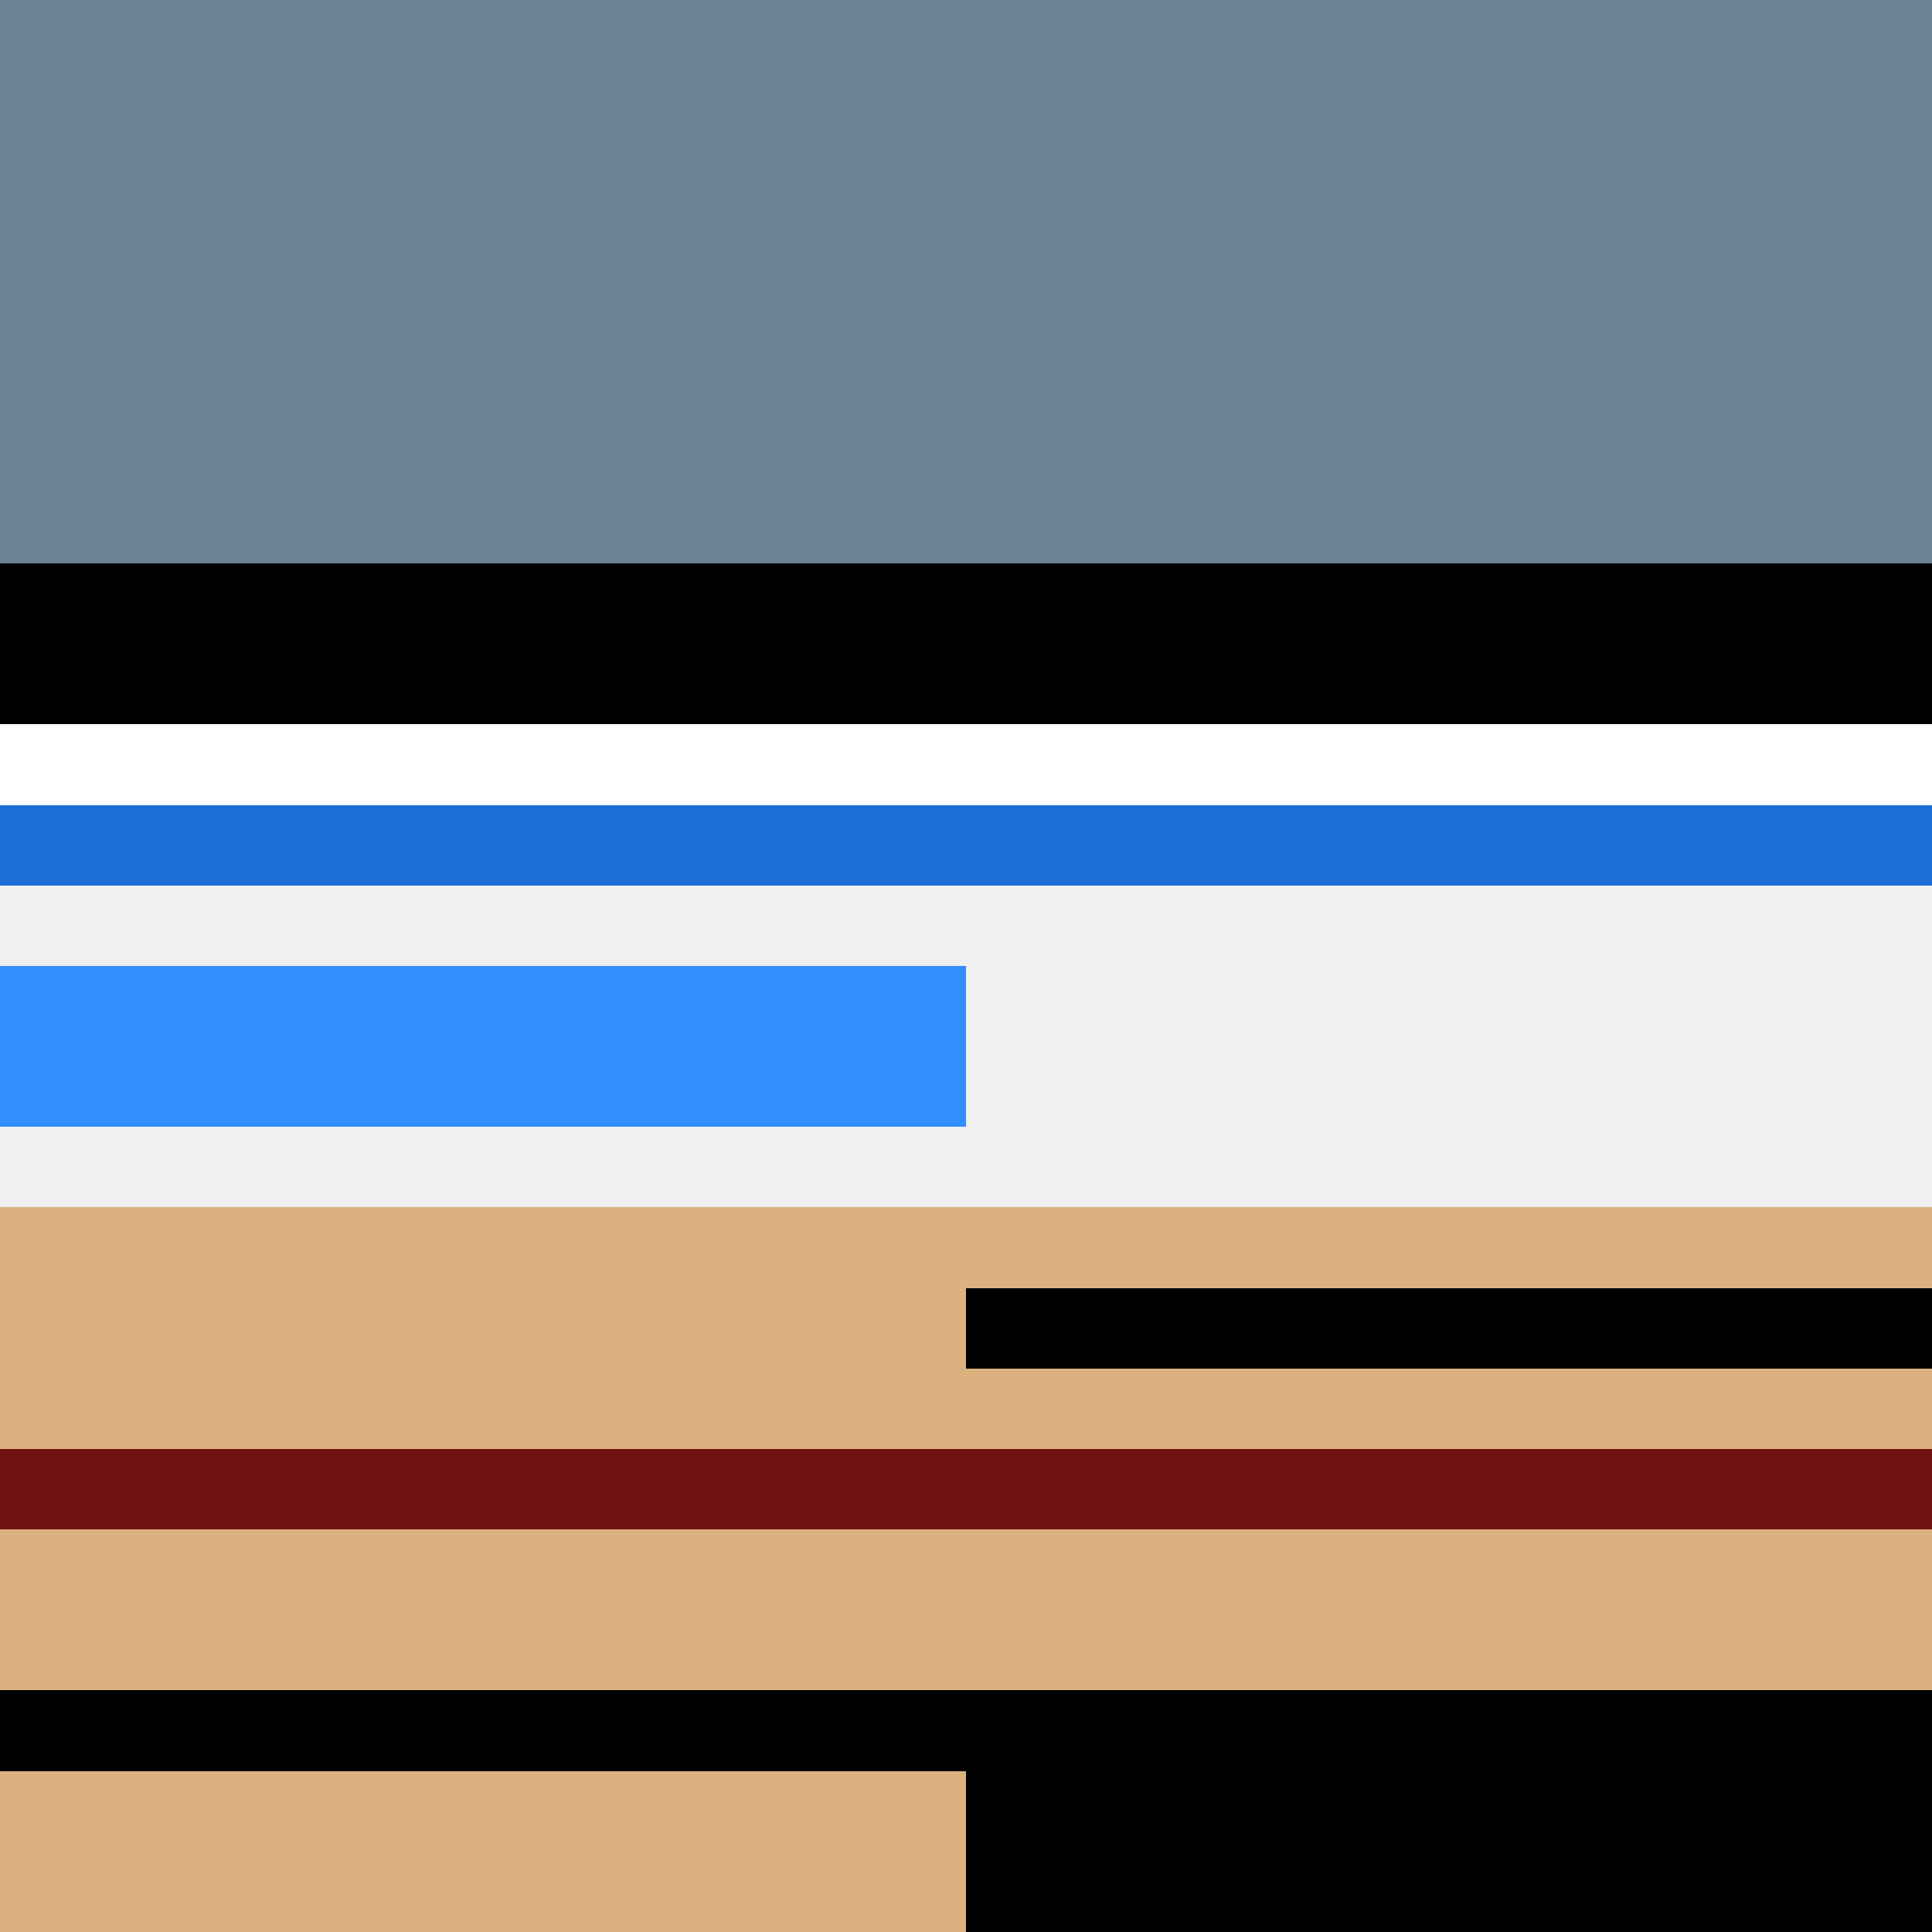 <svg xmlns="http://www.w3.org/2000/svg" width="500" height="500" preserveAspectRatio="none"><rect width="100%" height="100%" fill="#6a8494"/><svg xmlns="http://www.w3.org/2000/svg" width="6000" height="100%" x="-2750" preserveAspectRatio="none" version="1.2" viewBox="0 0 24 24"><path fill="#000000ff" d="M8 7h1v1H8zM9 7h1v1H9zM10 7h1v1h-1zM11 7h1v1h-1zM12 7h1v1h-1zM13 7h1v1h-1zM14 7h1v1h-1zM15 7h1v1h-1zM7 8h1v1H7zM8 8h1v1H8zM9 8h1v1H9zM10 8h1v1h-1zM11 8h1v1h-1zM12 8h1v1h-1zM13 8h1v1h-1zM14 8h1v1h-1zM15 8h1v1h-1zM16 8h1v1h-1zM6 9h1v1H6zM7 9h1v1H7z" shape-rendering="crispEdges"/><path fill="#ffffffff" d="M8 9h1v1H8zM9 9h1v1H9zM10 9h1v1h-1zM11 9h1v1h-1zM12 9h1v1h-1zM13 9h1v1h-1zM14 9h1v1h-1zM15 9h1v1h-1z" shape-rendering="crispEdges"/><path fill="#000000ff" d="M16 9h1v1h-1zM17 9h1v1h-1zM5 10h1v1H5zM6 10h1v1H6zM7 10h1v1H7z" shape-rendering="crispEdges"/><path fill="#1a6ed5ff" d="M8 10h1v1H8zM9 10h1v1H9zM10 10h1v1h-1zM11 10h1v1h-1zM12 10h1v1h-1zM13 10h1v1h-1zM14 10h1v1h-1zM15 10h1v1h-1z" shape-rendering="crispEdges"/><path fill="#000000ff" d="M16 10h1v1h-1zM17 10h1v1h-1zM18 10h1v1h-1zM5 11h1v1H5zM6 11h1v1H6z" shape-rendering="crispEdges"/><path fill="#f0f0f0ff" d="M7 11h1v1H7zM8 11h1v1H8zM9 11h1v1H9zM10 11h1v1h-1zM11 11h1v1h-1zM12 11h1v1h-1zM13 11h1v1h-1zM14 11h1v1h-1zM15 11h1v1h-1zM16 11h1v1h-1z" shape-rendering="crispEdges"/><path fill="#000000ff" d="M17 11h1v1h-1zM18 11h1v1h-1zM5 12h1v1H5zM6 12h1v1H6z" shape-rendering="crispEdges"/><path fill="#f0f0f0ff" d="M7 12h1v1H7zM8 12h1v1H8z" shape-rendering="crispEdges"/><path fill="#328dfdff" d="M9 12h1v1H9zM10 12h1v1h-1zM11 12h1v1h-1z" shape-rendering="crispEdges"/><path fill="#f0f0f0ff" d="M12 12h1v1h-1z" shape-rendering="crispEdges"/><path fill="#fd3232ff" d="M13 12h1v1h-1zM14 12h1v1h-1zM15 12h1v1h-1z" shape-rendering="crispEdges"/><path fill="#f0f0f0ff" d="M16 12h1v1h-1z" shape-rendering="crispEdges"/><path fill="#000000ff" d="M17 12h1v1h-1zM18 12h1v1h-1zM5 13h1v1H5zM6 13h1v1H6z" shape-rendering="crispEdges"/><path fill="#dbb180ff" d="M7 13h1v1H7z" shape-rendering="crispEdges"/><path fill="#f0f0f0ff" d="M8 13h1v1H8z" shape-rendering="crispEdges"/><path fill="#328dfdff" d="M9 13h1v1H9zM10 13h1v1h-1zM11 13h1v1h-1z" shape-rendering="crispEdges"/><path fill="#f0f0f0ff" d="M12 13h1v1h-1z" shape-rendering="crispEdges"/><path fill="#fd3232ff" d="M13 13h1v1h-1zM14 13h1v1h-1zM15 13h1v1h-1z" shape-rendering="crispEdges"/><path fill="#f0f0f0ff" d="M16 13h1v1h-1z" shape-rendering="crispEdges"/><path fill="#000000ff" d="M17 13h1v1h-1zM18 13h1v1h-1zM5 14h1v1H5zM6 14h1v1H6zM7 14h1v1H7z" shape-rendering="crispEdges"/><path fill="#f0f0f0ff" d="M8 14h1v1H8zM9 14h1v1H9zM10 14h1v1h-1zM11 14h1v1h-1zM12 14h1v1h-1zM13 14h1v1h-1zM14 14h1v1h-1zM15 14h1v1h-1zM16 14h1v1h-1z" shape-rendering="crispEdges"/><path fill="#000000ff" d="M17 14h1v1h-1zM18 14h1v1h-1zM4 15h1v1H4zM5 15h1v1H5zM6 15h1v1H6zM7 15h1v1H7z" shape-rendering="crispEdges"/><path fill="#dbb180ff" d="M8 15h1v1H8zM9 15h1v1H9zM10 15h1v1h-1zM11 15h1v1h-1zM12 15h1v1h-1zM13 15h1v1h-1zM14 15h1v1h-1zM15 15h1v1h-1z" shape-rendering="crispEdges"/><path fill="#000000ff" d="M16 15h1v1h-1zM17 15h1v1h-1zM18 15h1v1h-1zM19 15h1v1h-1zM4 16h1v1H4zM5 16h1v1H5zM6 16h1v1H6zM7 16h1v1H7z" shape-rendering="crispEdges"/><path fill="#dbb180ff" d="M8 16h1v1H8zM9 16h1v1H9zM10 16h1v1h-1zM11 16h1v1h-1z" shape-rendering="crispEdges"/><path fill="#000000ff" d="M12 16h1v1h-1z" shape-rendering="crispEdges"/><path fill="#dbb180ff" d="M13 16h1v1h-1zM14 16h1v1h-1zM15 16h1v1h-1z" shape-rendering="crispEdges"/><path fill="#000000ff" d="M16 16h1v1h-1zM17 16h1v1h-1zM18 16h1v1h-1zM19 16h1v1h-1zM4 17h1v1H4zM5 17h1v1H5zM6 17h1v1H6zM7 17h1v1H7z" shape-rendering="crispEdges"/><path fill="#dbb180ff" d="M8 17h1v1H8zM9 17h1v1H9zM10 17h1v1h-1zM11 17h1v1h-1zM12 17h1v1h-1zM13 17h1v1h-1zM14 17h1v1h-1zM15 17h1v1h-1z" shape-rendering="crispEdges"/><path fill="#000000ff" d="M16 17h1v1h-1zM17 17h1v1h-1zM18 17h1v1h-1zM19 17h1v1h-1zM4 18h1v1H4zM5 18h1v1H5zM6 18h1v1H6zM7 18h1v1H7z" shape-rendering="crispEdges"/><path fill="#dbb180ff" d="M8 18h1v1H8zM9 18h1v1H9zM10 18h1v1h-1z" shape-rendering="crispEdges"/><path fill="#711010ff" d="M11 18h1v1h-1zM12 18h1v1h-1zM13 18h1v1h-1z" shape-rendering="crispEdges"/><path fill="#dbb180ff" d="M14 18h1v1h-1zM15 18h1v1h-1z" shape-rendering="crispEdges"/><path fill="#000000ff" d="M16 18h1v1h-1zM17 18h1v1h-1zM18 18h1v1h-1zM19 18h1v1h-1zM4 19h1v1H4zM5 19h1v1H5zM6 19h1v1H6zM7 19h1v1H7zM8 19h1v1H8z" shape-rendering="crispEdges"/><path fill="#dbb180ff" d="M9 19h1v1H9zM10 19h1v1h-1zM11 19h1v1h-1zM12 19h1v1h-1zM13 19h1v1h-1zM14 19h1v1h-1z" shape-rendering="crispEdges"/><path fill="#000000ff" d="M15 19h1v1h-1zM16 19h1v1h-1zM17 19h1v1h-1zM18 19h1v1h-1zM5 20h1v1H5zM6 20h1v1H6zM7 20h1v1H7zM8 20h1v1H8z" shape-rendering="crispEdges"/><path fill="#dbb180ff" d="M9 20h1v1H9z" shape-rendering="crispEdges"/><path fill="#000000ff" d="M10 20h1v1h-1z" shape-rendering="crispEdges"/><path fill="#dbb180ff" d="M11 20h1v1h-1zM12 20h1v1h-1zM13 20h1v1h-1z" shape-rendering="crispEdges"/><path fill="#000000ff" d="M14 20h1v1h-1zM15 20h1v1h-1zM16 20h1v1h-1zM17 20h1v1h-1zM18 20h1v1h-1zM5 21h1v1H5zM6 21h1v1H6zM7 21h1v1H7zM8 21h1v1H8z" shape-rendering="crispEdges"/><path fill="#dbb180ff" d="M9 21h1v1H9zM10 21h1v1h-1z" shape-rendering="crispEdges"/><path fill="#000000ff" d="M11 21h1v1h-1zM12 21h1v1h-1zM13 21h1v1h-1zM14 21h1v1h-1zM15 21h1v1h-1zM16 21h1v1h-1zM17 21h1v1h-1zM8 22h1v1H8z" shape-rendering="crispEdges"/><path fill="#dbb180ff" d="M9 22h1v1H9zM10 22h1v1h-1zM11 22h1v1h-1z" shape-rendering="crispEdges"/><path fill="#000000ff" d="M12 22h1v1h-1zM8 23h1v1H8z" shape-rendering="crispEdges"/><path fill="#dbb180ff" d="M9 23h1v1H9zM10 23h1v1h-1zM11 23h1v1h-1z" shape-rendering="crispEdges"/><path fill="#000000ff" d="M12 23h1v1h-1z" shape-rendering="crispEdges"/></svg></svg>